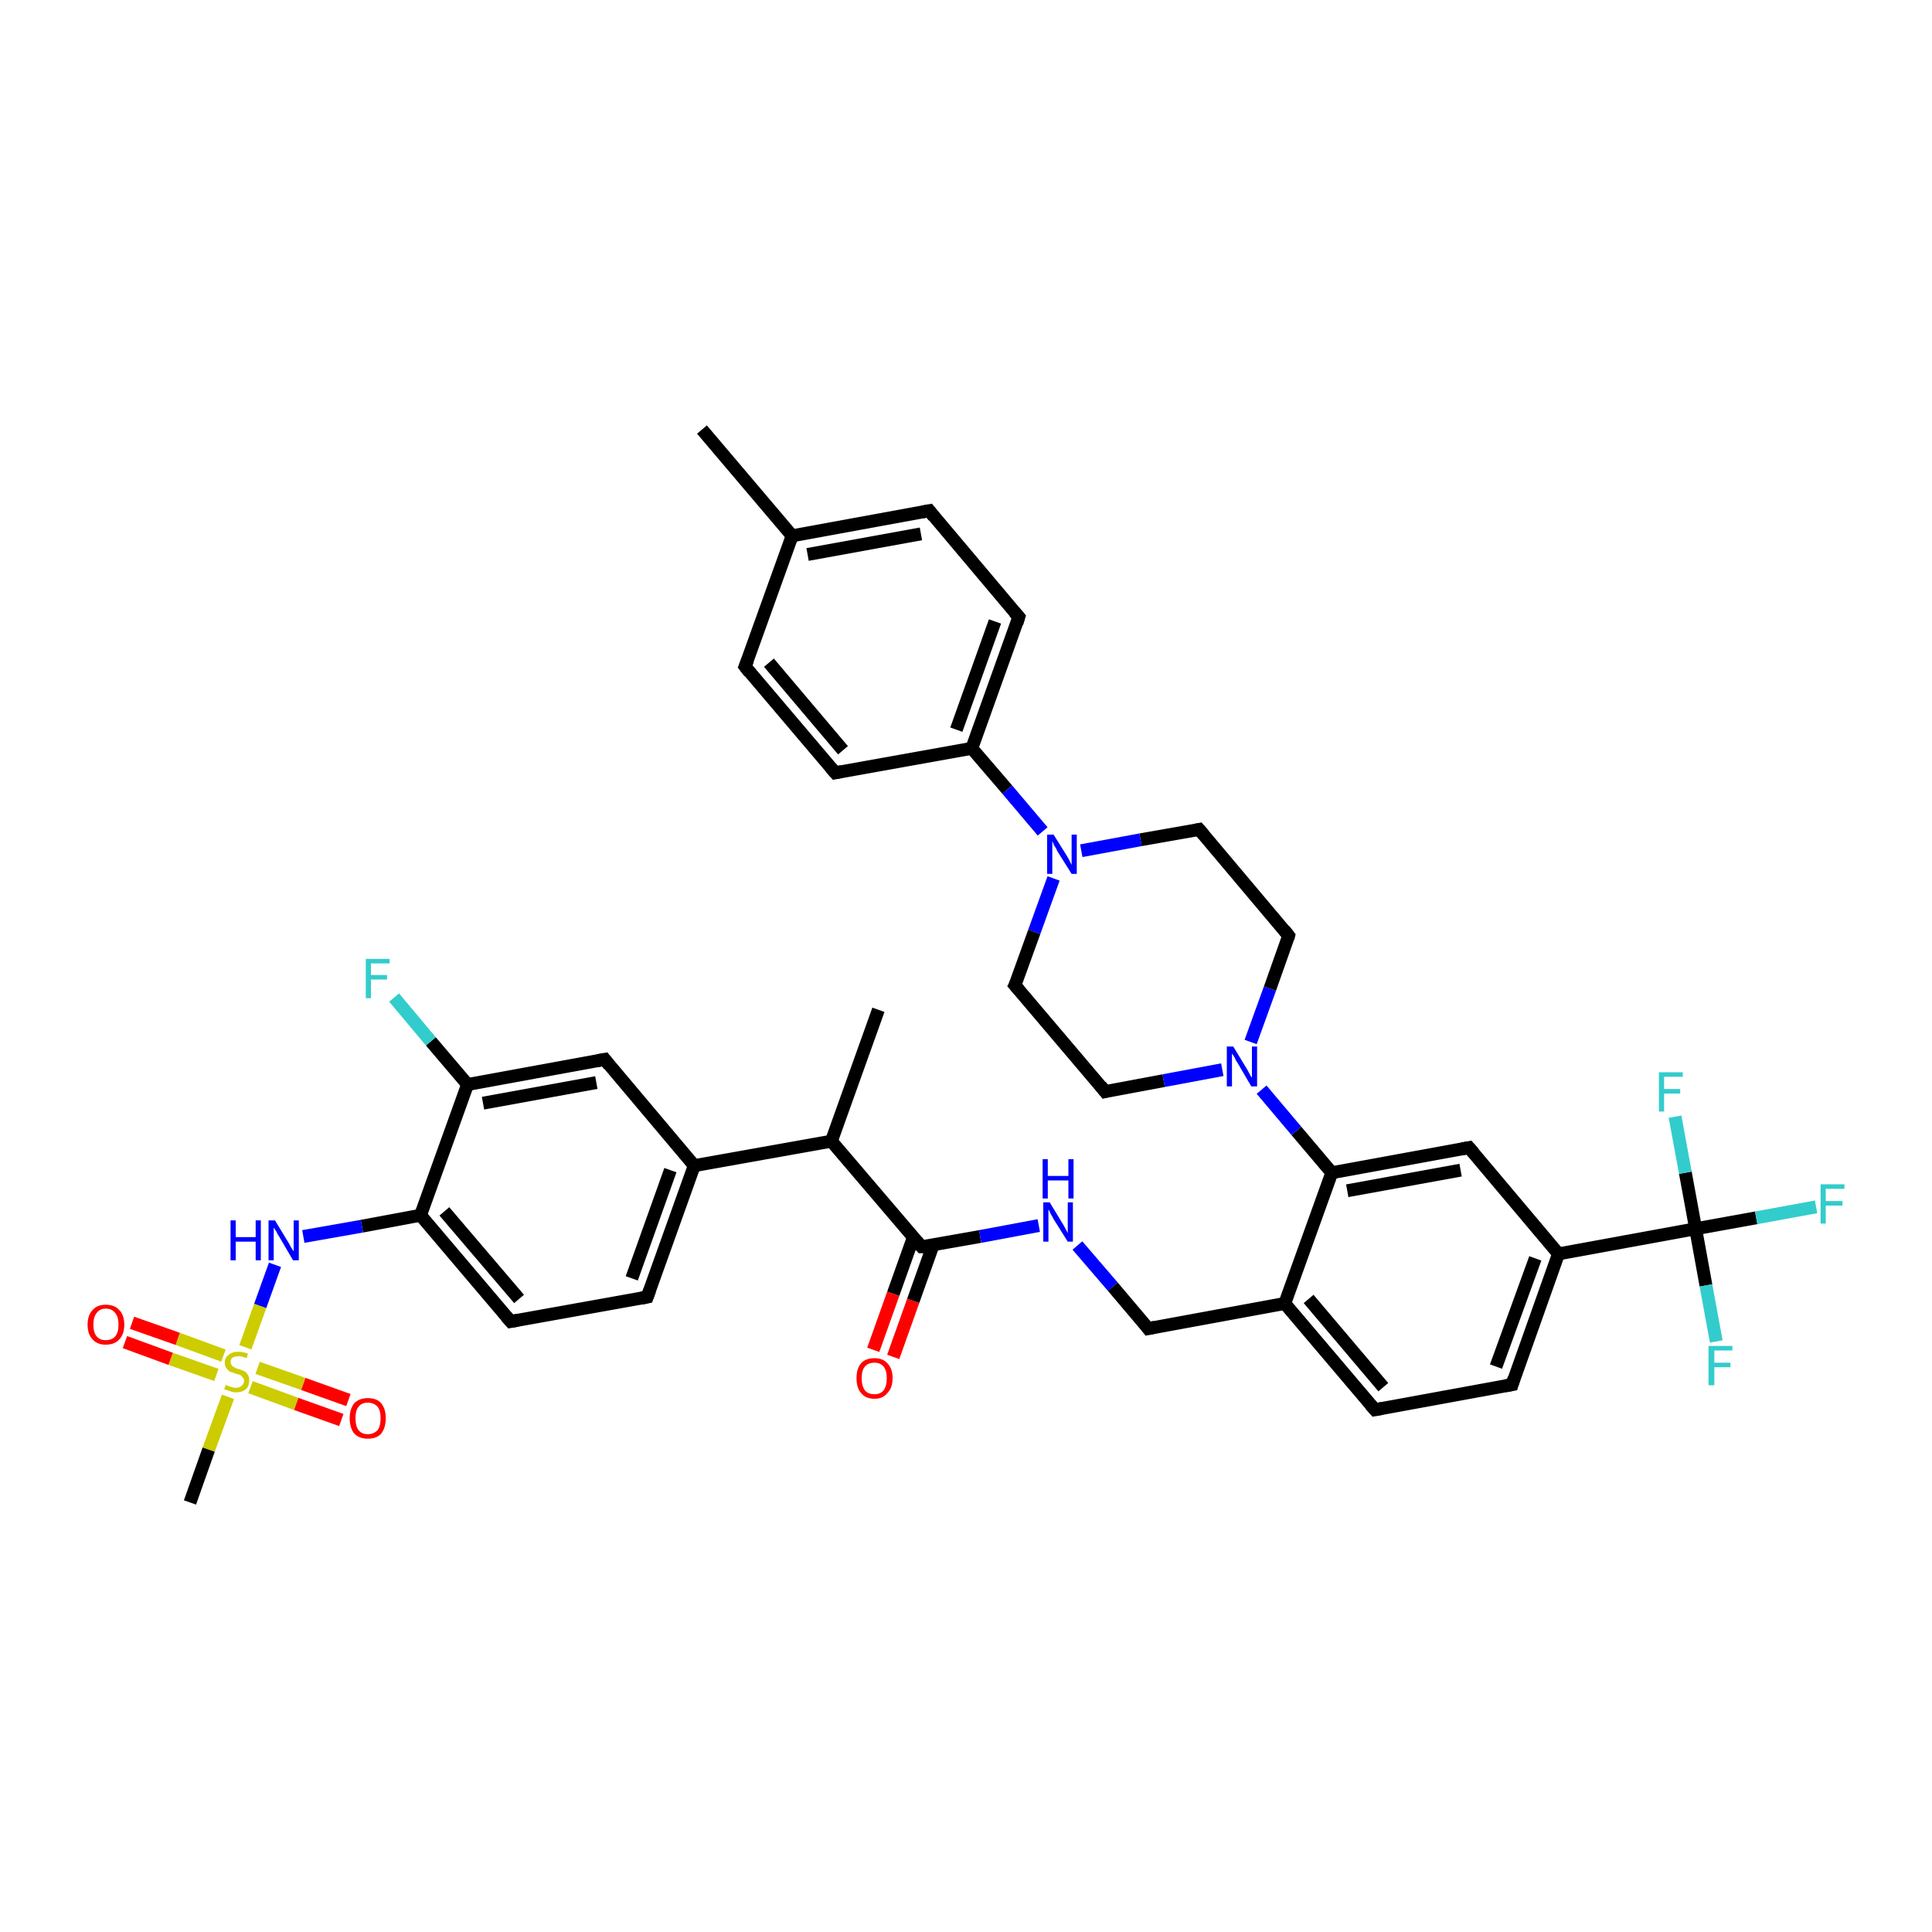 <?xml version='1.0' encoding='iso-8859-1'?>
<svg version='1.1' baseProfile='full'
              xmlns='http://www.w3.org/2000/svg'
                      xmlns:rdkit='http://www.rdkit.org/xml'
                      xmlns:xlink='http://www.w3.org/1999/xlink'
                  xml:space='preserve'
width='300px' height='300px' viewBox='0 0 300 300'>
<!-- END OF HEADER -->
<rect style='opacity:1.0;fill:#FFFFFF;stroke:none' width='300.0' height='300.0' x='0.0' y='0.0'> </rect>
<path class='bond-0 atom-0 atom-1' d='M 136.4,156.8 L 129.1,177.2' style='fill:none;fill-rule:evenodd;stroke:#000000;stroke-width:2.0px;stroke-linecap:butt;stroke-linejoin:miter;stroke-opacity:1' />
<path class='bond-1 atom-1 atom-2' d='M 129.1,177.2 L 143.1,193.6' style='fill:none;fill-rule:evenodd;stroke:#000000;stroke-width:2.0px;stroke-linecap:butt;stroke-linejoin:miter;stroke-opacity:1' />
<path class='bond-2 atom-2 atom-3' d='M 141.8,192.2 L 138.7,200.9' style='fill:none;fill-rule:evenodd;stroke:#000000;stroke-width:2.0px;stroke-linecap:butt;stroke-linejoin:miter;stroke-opacity:1' />
<path class='bond-2 atom-2 atom-3' d='M 138.7,200.9 L 135.6,209.6' style='fill:none;fill-rule:evenodd;stroke:#FF0000;stroke-width:2.0px;stroke-linecap:butt;stroke-linejoin:miter;stroke-opacity:1' />
<path class='bond-2 atom-2 atom-3' d='M 144.9,193.3 L 141.8,202.0' style='fill:none;fill-rule:evenodd;stroke:#000000;stroke-width:2.0px;stroke-linecap:butt;stroke-linejoin:miter;stroke-opacity:1' />
<path class='bond-2 atom-2 atom-3' d='M 141.8,202.0 L 138.7,210.7' style='fill:none;fill-rule:evenodd;stroke:#FF0000;stroke-width:2.0px;stroke-linecap:butt;stroke-linejoin:miter;stroke-opacity:1' />
<path class='bond-3 atom-2 atom-4' d='M 143.1,193.6 L 152.2,192.0' style='fill:none;fill-rule:evenodd;stroke:#000000;stroke-width:2.0px;stroke-linecap:butt;stroke-linejoin:miter;stroke-opacity:1' />
<path class='bond-3 atom-2 atom-4' d='M 152.2,192.0 L 161.3,190.3' style='fill:none;fill-rule:evenodd;stroke:#0000FF;stroke-width:2.0px;stroke-linecap:butt;stroke-linejoin:miter;stroke-opacity:1' />
<path class='bond-4 atom-4 atom-5' d='M 167.3,193.4 L 172.8,199.8' style='fill:none;fill-rule:evenodd;stroke:#0000FF;stroke-width:2.0px;stroke-linecap:butt;stroke-linejoin:miter;stroke-opacity:1' />
<path class='bond-4 atom-4 atom-5' d='M 172.8,199.8 L 178.3,206.3' style='fill:none;fill-rule:evenodd;stroke:#000000;stroke-width:2.0px;stroke-linecap:butt;stroke-linejoin:miter;stroke-opacity:1' />
<path class='bond-5 atom-5 atom-6' d='M 178.3,206.3 L 199.5,202.4' style='fill:none;fill-rule:evenodd;stroke:#000000;stroke-width:2.0px;stroke-linecap:butt;stroke-linejoin:miter;stroke-opacity:1' />
<path class='bond-6 atom-6 atom-7' d='M 199.5,202.4 L 213.5,218.9' style='fill:none;fill-rule:evenodd;stroke:#000000;stroke-width:2.0px;stroke-linecap:butt;stroke-linejoin:miter;stroke-opacity:1' />
<path class='bond-6 atom-6 atom-7' d='M 203.2,201.7 L 214.8,215.4' style='fill:none;fill-rule:evenodd;stroke:#000000;stroke-width:2.0px;stroke-linecap:butt;stroke-linejoin:miter;stroke-opacity:1' />
<path class='bond-7 atom-7 atom-8' d='M 213.5,218.9 L 234.8,215.0' style='fill:none;fill-rule:evenodd;stroke:#000000;stroke-width:2.0px;stroke-linecap:butt;stroke-linejoin:miter;stroke-opacity:1' />
<path class='bond-8 atom-8 atom-9' d='M 234.8,215.0 L 242.0,194.7' style='fill:none;fill-rule:evenodd;stroke:#000000;stroke-width:2.0px;stroke-linecap:butt;stroke-linejoin:miter;stroke-opacity:1' />
<path class='bond-8 atom-8 atom-9' d='M 232.3,212.2 L 238.4,195.4' style='fill:none;fill-rule:evenodd;stroke:#000000;stroke-width:2.0px;stroke-linecap:butt;stroke-linejoin:miter;stroke-opacity:1' />
<path class='bond-9 atom-9 atom-10' d='M 242.0,194.7 L 228.1,178.2' style='fill:none;fill-rule:evenodd;stroke:#000000;stroke-width:2.0px;stroke-linecap:butt;stroke-linejoin:miter;stroke-opacity:1' />
<path class='bond-10 atom-10 atom-11' d='M 228.1,178.2 L 206.8,182.1' style='fill:none;fill-rule:evenodd;stroke:#000000;stroke-width:2.0px;stroke-linecap:butt;stroke-linejoin:miter;stroke-opacity:1' />
<path class='bond-10 atom-10 atom-11' d='M 226.8,181.7 L 209.2,184.9' style='fill:none;fill-rule:evenodd;stroke:#000000;stroke-width:2.0px;stroke-linecap:butt;stroke-linejoin:miter;stroke-opacity:1' />
<path class='bond-11 atom-11 atom-12' d='M 206.8,182.1 L 201.3,175.6' style='fill:none;fill-rule:evenodd;stroke:#000000;stroke-width:2.0px;stroke-linecap:butt;stroke-linejoin:miter;stroke-opacity:1' />
<path class='bond-11 atom-11 atom-12' d='M 201.3,175.6 L 195.9,169.2' style='fill:none;fill-rule:evenodd;stroke:#0000FF;stroke-width:2.0px;stroke-linecap:butt;stroke-linejoin:miter;stroke-opacity:1' />
<path class='bond-12 atom-12 atom-13' d='M 194.2,161.8 L 197.2,153.5' style='fill:none;fill-rule:evenodd;stroke:#0000FF;stroke-width:2.0px;stroke-linecap:butt;stroke-linejoin:miter;stroke-opacity:1' />
<path class='bond-12 atom-12 atom-13' d='M 197.2,153.5 L 200.1,145.3' style='fill:none;fill-rule:evenodd;stroke:#000000;stroke-width:2.0px;stroke-linecap:butt;stroke-linejoin:miter;stroke-opacity:1' />
<path class='bond-13 atom-13 atom-14' d='M 200.1,145.3 L 186.2,128.8' style='fill:none;fill-rule:evenodd;stroke:#000000;stroke-width:2.0px;stroke-linecap:butt;stroke-linejoin:miter;stroke-opacity:1' />
<path class='bond-14 atom-14 atom-15' d='M 186.2,128.8 L 177.1,130.4' style='fill:none;fill-rule:evenodd;stroke:#000000;stroke-width:2.0px;stroke-linecap:butt;stroke-linejoin:miter;stroke-opacity:1' />
<path class='bond-14 atom-14 atom-15' d='M 177.1,130.4 L 167.9,132.1' style='fill:none;fill-rule:evenodd;stroke:#0000FF;stroke-width:2.0px;stroke-linecap:butt;stroke-linejoin:miter;stroke-opacity:1' />
<path class='bond-15 atom-15 atom-16' d='M 163.6,136.4 L 160.6,144.7' style='fill:none;fill-rule:evenodd;stroke:#0000FF;stroke-width:2.0px;stroke-linecap:butt;stroke-linejoin:miter;stroke-opacity:1' />
<path class='bond-15 atom-15 atom-16' d='M 160.6,144.7 L 157.6,153.0' style='fill:none;fill-rule:evenodd;stroke:#000000;stroke-width:2.0px;stroke-linecap:butt;stroke-linejoin:miter;stroke-opacity:1' />
<path class='bond-16 atom-16 atom-17' d='M 157.6,153.0 L 171.6,169.5' style='fill:none;fill-rule:evenodd;stroke:#000000;stroke-width:2.0px;stroke-linecap:butt;stroke-linejoin:miter;stroke-opacity:1' />
<path class='bond-17 atom-15 atom-18' d='M 161.9,129.1 L 156.4,122.6' style='fill:none;fill-rule:evenodd;stroke:#0000FF;stroke-width:2.0px;stroke-linecap:butt;stroke-linejoin:miter;stroke-opacity:1' />
<path class='bond-17 atom-15 atom-18' d='M 156.4,122.6 L 150.9,116.2' style='fill:none;fill-rule:evenodd;stroke:#000000;stroke-width:2.0px;stroke-linecap:butt;stroke-linejoin:miter;stroke-opacity:1' />
<path class='bond-18 atom-18 atom-19' d='M 150.9,116.2 L 158.2,95.8' style='fill:none;fill-rule:evenodd;stroke:#000000;stroke-width:2.0px;stroke-linecap:butt;stroke-linejoin:miter;stroke-opacity:1' />
<path class='bond-18 atom-18 atom-19' d='M 148.5,113.3 L 154.5,96.5' style='fill:none;fill-rule:evenodd;stroke:#000000;stroke-width:2.0px;stroke-linecap:butt;stroke-linejoin:miter;stroke-opacity:1' />
<path class='bond-19 atom-19 atom-20' d='M 158.2,95.8 L 144.3,79.3' style='fill:none;fill-rule:evenodd;stroke:#000000;stroke-width:2.0px;stroke-linecap:butt;stroke-linejoin:miter;stroke-opacity:1' />
<path class='bond-20 atom-20 atom-21' d='M 144.3,79.3 L 123.0,83.2' style='fill:none;fill-rule:evenodd;stroke:#000000;stroke-width:2.0px;stroke-linecap:butt;stroke-linejoin:miter;stroke-opacity:1' />
<path class='bond-20 atom-20 atom-21' d='M 143.0,82.9 L 125.4,86.1' style='fill:none;fill-rule:evenodd;stroke:#000000;stroke-width:2.0px;stroke-linecap:butt;stroke-linejoin:miter;stroke-opacity:1' />
<path class='bond-21 atom-21 atom-22' d='M 123.0,83.2 L 109.0,66.7' style='fill:none;fill-rule:evenodd;stroke:#000000;stroke-width:2.0px;stroke-linecap:butt;stroke-linejoin:miter;stroke-opacity:1' />
<path class='bond-22 atom-21 atom-23' d='M 123.0,83.2 L 115.7,103.5' style='fill:none;fill-rule:evenodd;stroke:#000000;stroke-width:2.0px;stroke-linecap:butt;stroke-linejoin:miter;stroke-opacity:1' />
<path class='bond-23 atom-23 atom-24' d='M 115.7,103.5 L 129.7,120.0' style='fill:none;fill-rule:evenodd;stroke:#000000;stroke-width:2.0px;stroke-linecap:butt;stroke-linejoin:miter;stroke-opacity:1' />
<path class='bond-23 atom-23 atom-24' d='M 119.4,102.9 L 130.9,116.5' style='fill:none;fill-rule:evenodd;stroke:#000000;stroke-width:2.0px;stroke-linecap:butt;stroke-linejoin:miter;stroke-opacity:1' />
<path class='bond-24 atom-9 atom-25' d='M 242.0,194.7 L 263.3,190.8' style='fill:none;fill-rule:evenodd;stroke:#000000;stroke-width:2.0px;stroke-linecap:butt;stroke-linejoin:miter;stroke-opacity:1' />
<path class='bond-25 atom-25 atom-26' d='M 263.3,190.8 L 272.7,189.1' style='fill:none;fill-rule:evenodd;stroke:#000000;stroke-width:2.0px;stroke-linecap:butt;stroke-linejoin:miter;stroke-opacity:1' />
<path class='bond-25 atom-25 atom-26' d='M 272.7,189.1 L 282.0,187.4' style='fill:none;fill-rule:evenodd;stroke:#33CCCC;stroke-width:2.0px;stroke-linecap:butt;stroke-linejoin:miter;stroke-opacity:1' />
<path class='bond-26 atom-25 atom-27' d='M 263.3,190.8 L 264.9,199.6' style='fill:none;fill-rule:evenodd;stroke:#000000;stroke-width:2.0px;stroke-linecap:butt;stroke-linejoin:miter;stroke-opacity:1' />
<path class='bond-26 atom-25 atom-27' d='M 264.9,199.6 L 266.5,208.3' style='fill:none;fill-rule:evenodd;stroke:#33CCCC;stroke-width:2.0px;stroke-linecap:butt;stroke-linejoin:miter;stroke-opacity:1' />
<path class='bond-27 atom-25 atom-28' d='M 263.3,190.8 L 261.7,182.1' style='fill:none;fill-rule:evenodd;stroke:#000000;stroke-width:2.0px;stroke-linecap:butt;stroke-linejoin:miter;stroke-opacity:1' />
<path class='bond-27 atom-25 atom-28' d='M 261.7,182.1 L 260.1,173.4' style='fill:none;fill-rule:evenodd;stroke:#33CCCC;stroke-width:2.0px;stroke-linecap:butt;stroke-linejoin:miter;stroke-opacity:1' />
<path class='bond-28 atom-1 atom-29' d='M 129.1,177.2 L 107.8,181.0' style='fill:none;fill-rule:evenodd;stroke:#000000;stroke-width:2.0px;stroke-linecap:butt;stroke-linejoin:miter;stroke-opacity:1' />
<path class='bond-29 atom-29 atom-30' d='M 107.8,181.0 L 100.5,201.4' style='fill:none;fill-rule:evenodd;stroke:#000000;stroke-width:2.0px;stroke-linecap:butt;stroke-linejoin:miter;stroke-opacity:1' />
<path class='bond-29 atom-29 atom-30' d='M 104.1,181.7 L 98.1,198.5' style='fill:none;fill-rule:evenodd;stroke:#000000;stroke-width:2.0px;stroke-linecap:butt;stroke-linejoin:miter;stroke-opacity:1' />
<path class='bond-30 atom-30 atom-31' d='M 100.5,201.4 L 79.3,205.2' style='fill:none;fill-rule:evenodd;stroke:#000000;stroke-width:2.0px;stroke-linecap:butt;stroke-linejoin:miter;stroke-opacity:1' />
<path class='bond-31 atom-31 atom-32' d='M 79.3,205.2 L 65.3,188.7' style='fill:none;fill-rule:evenodd;stroke:#000000;stroke-width:2.0px;stroke-linecap:butt;stroke-linejoin:miter;stroke-opacity:1' />
<path class='bond-31 atom-31 atom-32' d='M 80.6,201.7 L 69.0,188.1' style='fill:none;fill-rule:evenodd;stroke:#000000;stroke-width:2.0px;stroke-linecap:butt;stroke-linejoin:miter;stroke-opacity:1' />
<path class='bond-32 atom-32 atom-33' d='M 65.3,188.7 L 56.2,190.4' style='fill:none;fill-rule:evenodd;stroke:#000000;stroke-width:2.0px;stroke-linecap:butt;stroke-linejoin:miter;stroke-opacity:1' />
<path class='bond-32 atom-32 atom-33' d='M 56.2,190.4 L 47.1,192.0' style='fill:none;fill-rule:evenodd;stroke:#0000FF;stroke-width:2.0px;stroke-linecap:butt;stroke-linejoin:miter;stroke-opacity:1' />
<path class='bond-33 atom-33 atom-34' d='M 42.7,196.4 L 40.4,202.8' style='fill:none;fill-rule:evenodd;stroke:#0000FF;stroke-width:2.0px;stroke-linecap:butt;stroke-linejoin:miter;stroke-opacity:1' />
<path class='bond-33 atom-33 atom-34' d='M 40.4,202.8 L 38.1,209.2' style='fill:none;fill-rule:evenodd;stroke:#CCCC00;stroke-width:2.0px;stroke-linecap:butt;stroke-linejoin:miter;stroke-opacity:1' />
<path class='bond-34 atom-34 atom-35' d='M 35.4,216.9 L 32.4,225.1' style='fill:none;fill-rule:evenodd;stroke:#CCCC00;stroke-width:2.0px;stroke-linecap:butt;stroke-linejoin:miter;stroke-opacity:1' />
<path class='bond-34 atom-34 atom-35' d='M 32.4,225.1 L 29.5,233.3' style='fill:none;fill-rule:evenodd;stroke:#000000;stroke-width:2.0px;stroke-linecap:butt;stroke-linejoin:miter;stroke-opacity:1' />
<path class='bond-35 atom-34 atom-36' d='M 38.9,215.4 L 46.0,218.0' style='fill:none;fill-rule:evenodd;stroke:#CCCC00;stroke-width:2.0px;stroke-linecap:butt;stroke-linejoin:miter;stroke-opacity:1' />
<path class='bond-35 atom-34 atom-36' d='M 46.0,218.0 L 53.0,220.5' style='fill:none;fill-rule:evenodd;stroke:#FF0000;stroke-width:2.0px;stroke-linecap:butt;stroke-linejoin:miter;stroke-opacity:1' />
<path class='bond-35 atom-34 atom-36' d='M 40.0,212.4 L 47.1,214.9' style='fill:none;fill-rule:evenodd;stroke:#CCCC00;stroke-width:2.0px;stroke-linecap:butt;stroke-linejoin:miter;stroke-opacity:1' />
<path class='bond-35 atom-34 atom-36' d='M 47.1,214.9 L 54.1,217.4' style='fill:none;fill-rule:evenodd;stroke:#FF0000;stroke-width:2.0px;stroke-linecap:butt;stroke-linejoin:miter;stroke-opacity:1' />
<path class='bond-36 atom-34 atom-37' d='M 34.7,210.5 L 27.6,207.9' style='fill:none;fill-rule:evenodd;stroke:#CCCC00;stroke-width:2.0px;stroke-linecap:butt;stroke-linejoin:miter;stroke-opacity:1' />
<path class='bond-36 atom-34 atom-37' d='M 27.6,207.9 L 20.5,205.4' style='fill:none;fill-rule:evenodd;stroke:#FF0000;stroke-width:2.0px;stroke-linecap:butt;stroke-linejoin:miter;stroke-opacity:1' />
<path class='bond-36 atom-34 atom-37' d='M 33.6,213.5 L 26.5,211.0' style='fill:none;fill-rule:evenodd;stroke:#CCCC00;stroke-width:2.0px;stroke-linecap:butt;stroke-linejoin:miter;stroke-opacity:1' />
<path class='bond-36 atom-34 atom-37' d='M 26.5,211.0 L 19.4,208.4' style='fill:none;fill-rule:evenodd;stroke:#FF0000;stroke-width:2.0px;stroke-linecap:butt;stroke-linejoin:miter;stroke-opacity:1' />
<path class='bond-37 atom-32 atom-38' d='M 65.3,188.7 L 72.6,168.4' style='fill:none;fill-rule:evenodd;stroke:#000000;stroke-width:2.0px;stroke-linecap:butt;stroke-linejoin:miter;stroke-opacity:1' />
<path class='bond-38 atom-38 atom-39' d='M 72.6,168.4 L 66.9,161.7' style='fill:none;fill-rule:evenodd;stroke:#000000;stroke-width:2.0px;stroke-linecap:butt;stroke-linejoin:miter;stroke-opacity:1' />
<path class='bond-38 atom-38 atom-39' d='M 66.9,161.7 L 61.2,154.9' style='fill:none;fill-rule:evenodd;stroke:#33CCCC;stroke-width:2.0px;stroke-linecap:butt;stroke-linejoin:miter;stroke-opacity:1' />
<path class='bond-39 atom-38 atom-40' d='M 72.6,168.4 L 93.9,164.5' style='fill:none;fill-rule:evenodd;stroke:#000000;stroke-width:2.0px;stroke-linecap:butt;stroke-linejoin:miter;stroke-opacity:1' />
<path class='bond-39 atom-38 atom-40' d='M 75.0,171.3 L 92.6,168.1' style='fill:none;fill-rule:evenodd;stroke:#000000;stroke-width:2.0px;stroke-linecap:butt;stroke-linejoin:miter;stroke-opacity:1' />
<path class='bond-40 atom-11 atom-6' d='M 206.8,182.1 L 199.5,202.4' style='fill:none;fill-rule:evenodd;stroke:#000000;stroke-width:2.0px;stroke-linecap:butt;stroke-linejoin:miter;stroke-opacity:1' />
<path class='bond-41 atom-17 atom-12' d='M 171.6,169.5 L 180.7,167.8' style='fill:none;fill-rule:evenodd;stroke:#000000;stroke-width:2.0px;stroke-linecap:butt;stroke-linejoin:miter;stroke-opacity:1' />
<path class='bond-41 atom-17 atom-12' d='M 180.7,167.8 L 189.8,166.1' style='fill:none;fill-rule:evenodd;stroke:#0000FF;stroke-width:2.0px;stroke-linecap:butt;stroke-linejoin:miter;stroke-opacity:1' />
<path class='bond-42 atom-24 atom-18' d='M 129.7,120.0 L 150.9,116.2' style='fill:none;fill-rule:evenodd;stroke:#000000;stroke-width:2.0px;stroke-linecap:butt;stroke-linejoin:miter;stroke-opacity:1' />
<path class='bond-43 atom-40 atom-29' d='M 93.9,164.5 L 107.8,181.0' style='fill:none;fill-rule:evenodd;stroke:#000000;stroke-width:2.0px;stroke-linecap:butt;stroke-linejoin:miter;stroke-opacity:1' />
<path d='M 142.4,192.8 L 143.1,193.6 L 143.5,193.6' style='fill:none;stroke:#000000;stroke-width:2.0px;stroke-linecap:butt;stroke-linejoin:miter;stroke-opacity:1;' />
<path d='M 178.0,205.9 L 178.3,206.3 L 179.3,206.1' style='fill:none;stroke:#000000;stroke-width:2.0px;stroke-linecap:butt;stroke-linejoin:miter;stroke-opacity:1;' />
<path d='M 212.8,218.1 L 213.5,218.9 L 214.6,218.7' style='fill:none;stroke:#000000;stroke-width:2.0px;stroke-linecap:butt;stroke-linejoin:miter;stroke-opacity:1;' />
<path d='M 233.7,215.2 L 234.8,215.0 L 235.1,214.0' style='fill:none;stroke:#000000;stroke-width:2.0px;stroke-linecap:butt;stroke-linejoin:miter;stroke-opacity:1;' />
<path d='M 228.8,179.0 L 228.1,178.2 L 227.0,178.4' style='fill:none;stroke:#000000;stroke-width:2.0px;stroke-linecap:butt;stroke-linejoin:miter;stroke-opacity:1;' />
<path d='M 200.0,145.7 L 200.1,145.3 L 199.4,144.4' style='fill:none;stroke:#000000;stroke-width:2.0px;stroke-linecap:butt;stroke-linejoin:miter;stroke-opacity:1;' />
<path d='M 186.9,129.6 L 186.2,128.8 L 185.7,128.9' style='fill:none;stroke:#000000;stroke-width:2.0px;stroke-linecap:butt;stroke-linejoin:miter;stroke-opacity:1;' />
<path d='M 157.8,152.6 L 157.6,153.0 L 158.3,153.8' style='fill:none;stroke:#000000;stroke-width:2.0px;stroke-linecap:butt;stroke-linejoin:miter;stroke-opacity:1;' />
<path d='M 170.9,168.6 L 171.6,169.5 L 172.0,169.4' style='fill:none;stroke:#000000;stroke-width:2.0px;stroke-linecap:butt;stroke-linejoin:miter;stroke-opacity:1;' />
<path d='M 157.9,96.8 L 158.2,95.8 L 157.5,95.0' style='fill:none;stroke:#000000;stroke-width:2.0px;stroke-linecap:butt;stroke-linejoin:miter;stroke-opacity:1;' />
<path d='M 145.0,80.2 L 144.3,79.3 L 143.2,79.5' style='fill:none;stroke:#000000;stroke-width:2.0px;stroke-linecap:butt;stroke-linejoin:miter;stroke-opacity:1;' />
<path d='M 116.1,102.5 L 115.7,103.5 L 116.4,104.4' style='fill:none;stroke:#000000;stroke-width:2.0px;stroke-linecap:butt;stroke-linejoin:miter;stroke-opacity:1;' />
<path d='M 129.0,119.2 L 129.7,120.0 L 130.7,119.8' style='fill:none;stroke:#000000;stroke-width:2.0px;stroke-linecap:butt;stroke-linejoin:miter;stroke-opacity:1;' />
<path d='M 100.9,200.3 L 100.5,201.4 L 99.5,201.6' style='fill:none;stroke:#000000;stroke-width:2.0px;stroke-linecap:butt;stroke-linejoin:miter;stroke-opacity:1;' />
<path d='M 80.4,205.0 L 79.3,205.2 L 78.6,204.4' style='fill:none;stroke:#000000;stroke-width:2.0px;stroke-linecap:butt;stroke-linejoin:miter;stroke-opacity:1;' />
<path d='M 92.8,164.7 L 93.9,164.5 L 94.6,165.4' style='fill:none;stroke:#000000;stroke-width:2.0px;stroke-linecap:butt;stroke-linejoin:miter;stroke-opacity:1;' />
<path class='atom-3' d='M 133.0 214.0
Q 133.0 212.5, 133.7 211.7
Q 134.4 210.9, 135.8 210.9
Q 137.1 210.9, 137.8 211.7
Q 138.6 212.5, 138.6 214.0
Q 138.6 215.5, 137.8 216.3
Q 137.1 217.2, 135.8 217.2
Q 134.4 217.2, 133.7 216.3
Q 133.0 215.5, 133.0 214.0
M 135.8 216.5
Q 136.7 216.5, 137.2 215.9
Q 137.7 215.2, 137.7 214.0
Q 137.7 212.8, 137.2 212.2
Q 136.7 211.6, 135.8 211.6
Q 134.8 211.6, 134.3 212.2
Q 133.8 212.8, 133.8 214.0
Q 133.8 215.2, 134.3 215.9
Q 134.8 216.5, 135.8 216.5
' fill='#FF0000'/>
<path class='atom-4' d='M 163.0 186.7
L 165.0 190.0
Q 165.2 190.3, 165.5 190.9
Q 165.8 191.4, 165.8 191.5
L 165.8 186.7
L 166.6 186.7
L 166.6 192.8
L 165.8 192.8
L 163.6 189.3
Q 163.4 188.9, 163.1 188.4
Q 162.9 187.9, 162.8 187.8
L 162.8 192.8
L 162.0 192.8
L 162.0 186.7
L 163.0 186.7
' fill='#0000FF'/>
<path class='atom-4' d='M 161.9 180.0
L 162.7 180.0
L 162.7 182.6
L 165.9 182.6
L 165.9 180.0
L 166.7 180.0
L 166.7 186.1
L 165.9 186.1
L 165.9 183.3
L 162.7 183.3
L 162.7 186.1
L 161.9 186.1
L 161.9 180.0
' fill='#0000FF'/>
<path class='atom-12' d='M 191.5 162.5
L 193.5 165.8
Q 193.7 166.1, 194.0 166.7
Q 194.3 167.3, 194.4 167.3
L 194.4 162.5
L 195.2 162.5
L 195.2 168.7
L 194.3 168.7
L 192.2 165.1
Q 191.9 164.7, 191.7 164.2
Q 191.4 163.7, 191.3 163.6
L 191.3 168.7
L 190.5 168.7
L 190.5 162.5
L 191.5 162.5
' fill='#0000FF'/>
<path class='atom-15' d='M 163.6 129.6
L 165.6 132.8
Q 165.8 133.1, 166.1 133.7
Q 166.4 134.3, 166.4 134.3
L 166.4 129.6
L 167.2 129.6
L 167.2 135.7
L 166.4 135.7
L 164.2 132.2
Q 164.0 131.7, 163.7 131.3
Q 163.5 130.8, 163.4 130.6
L 163.4 135.7
L 162.6 135.7
L 162.6 129.6
L 163.6 129.6
' fill='#0000FF'/>
<path class='atom-26' d='M 282.7 183.9
L 286.4 183.9
L 286.4 184.6
L 283.5 184.6
L 283.5 186.5
L 286.1 186.5
L 286.1 187.2
L 283.5 187.2
L 283.5 190.0
L 282.7 190.0
L 282.7 183.9
' fill='#33CCCC'/>
<path class='atom-27' d='M 265.3 209.0
L 269.0 209.0
L 269.0 209.7
L 266.2 209.7
L 266.2 211.6
L 268.7 211.6
L 268.7 212.3
L 266.2 212.3
L 266.2 215.1
L 265.3 215.1
L 265.3 209.0
' fill='#33CCCC'/>
<path class='atom-28' d='M 257.6 166.5
L 261.3 166.5
L 261.3 167.2
L 258.4 167.2
L 258.4 169.1
L 260.9 169.1
L 260.9 169.8
L 258.4 169.8
L 258.4 172.6
L 257.6 172.6
L 257.6 166.5
' fill='#33CCCC'/>
<path class='atom-33' d='M 35.8 189.5
L 36.6 189.5
L 36.6 192.1
L 39.7 192.1
L 39.7 189.5
L 40.5 189.5
L 40.5 195.7
L 39.7 195.7
L 39.7 192.8
L 36.6 192.8
L 36.6 195.7
L 35.8 195.7
L 35.8 189.5
' fill='#0000FF'/>
<path class='atom-33' d='M 42.7 189.5
L 44.7 192.8
Q 44.9 193.1, 45.2 193.7
Q 45.6 194.3, 45.6 194.3
L 45.6 189.5
L 46.4 189.5
L 46.4 195.7
L 45.5 195.7
L 43.4 192.1
Q 43.1 191.7, 42.9 191.2
Q 42.6 190.8, 42.5 190.6
L 42.5 195.7
L 41.7 195.7
L 41.7 189.5
L 42.7 189.5
' fill='#0000FF'/>
<path class='atom-34' d='M 35.1 215.0
Q 35.1 215.1, 35.4 215.2
Q 35.7 215.3, 36.0 215.4
Q 36.3 215.5, 36.6 215.5
Q 37.2 215.5, 37.5 215.2
Q 37.9 214.9, 37.9 214.4
Q 37.9 214.1, 37.7 213.9
Q 37.5 213.6, 37.3 213.5
Q 37.0 213.4, 36.6 213.3
Q 36.1 213.1, 35.7 213.0
Q 35.4 212.8, 35.2 212.5
Q 34.9 212.2, 34.9 211.6
Q 34.9 210.8, 35.5 210.4
Q 36.0 209.9, 37.0 209.9
Q 37.7 209.9, 38.5 210.2
L 38.3 210.9
Q 37.6 210.6, 37.1 210.6
Q 36.5 210.6, 36.1 210.8
Q 35.8 211.1, 35.8 211.5
Q 35.8 211.8, 36.0 212.0
Q 36.1 212.2, 36.4 212.3
Q 36.6 212.5, 37.1 212.6
Q 37.6 212.8, 37.9 212.9
Q 38.3 213.1, 38.5 213.5
Q 38.7 213.8, 38.7 214.4
Q 38.7 215.2, 38.2 215.7
Q 37.6 216.2, 36.7 216.2
Q 36.1 216.2, 35.7 216.0
Q 35.3 215.9, 34.8 215.7
L 35.1 215.0
' fill='#CCCC00'/>
<path class='atom-36' d='M 54.3 220.2
Q 54.3 218.8, 55.0 217.9
Q 55.8 217.1, 57.1 217.1
Q 58.5 217.1, 59.2 217.9
Q 59.9 218.8, 59.9 220.2
Q 59.9 221.7, 59.2 222.6
Q 58.5 223.4, 57.1 223.4
Q 55.8 223.4, 55.0 222.6
Q 54.3 221.7, 54.3 220.2
M 57.1 222.7
Q 58.0 222.7, 58.6 222.1
Q 59.1 221.5, 59.1 220.2
Q 59.1 219.0, 58.6 218.4
Q 58.0 217.8, 57.1 217.8
Q 56.2 217.8, 55.7 218.4
Q 55.2 219.0, 55.2 220.2
Q 55.2 221.5, 55.7 222.1
Q 56.2 222.7, 57.1 222.7
' fill='#FF0000'/>
<path class='atom-37' d='M 13.6 205.7
Q 13.6 204.2, 14.4 203.4
Q 15.1 202.6, 16.4 202.6
Q 17.8 202.6, 18.5 203.4
Q 19.3 204.2, 19.3 205.7
Q 19.3 207.2, 18.5 208.0
Q 17.8 208.8, 16.4 208.8
Q 15.1 208.8, 14.4 208.0
Q 13.6 207.2, 13.6 205.7
M 16.4 208.1
Q 17.4 208.1, 17.9 207.5
Q 18.4 206.9, 18.4 205.7
Q 18.4 204.5, 17.9 203.9
Q 17.4 203.2, 16.4 203.2
Q 15.5 203.2, 15.0 203.9
Q 14.5 204.5, 14.5 205.7
Q 14.5 206.9, 15.0 207.5
Q 15.5 208.1, 16.4 208.1
' fill='#FF0000'/>
<path class='atom-39' d='M 56.8 148.9
L 60.5 148.9
L 60.5 149.6
L 57.6 149.6
L 57.6 151.4
L 60.1 151.4
L 60.1 152.1
L 57.6 152.1
L 57.6 155.0
L 56.8 155.0
L 56.8 148.9
' fill='#33CCCC'/>
</svg>
